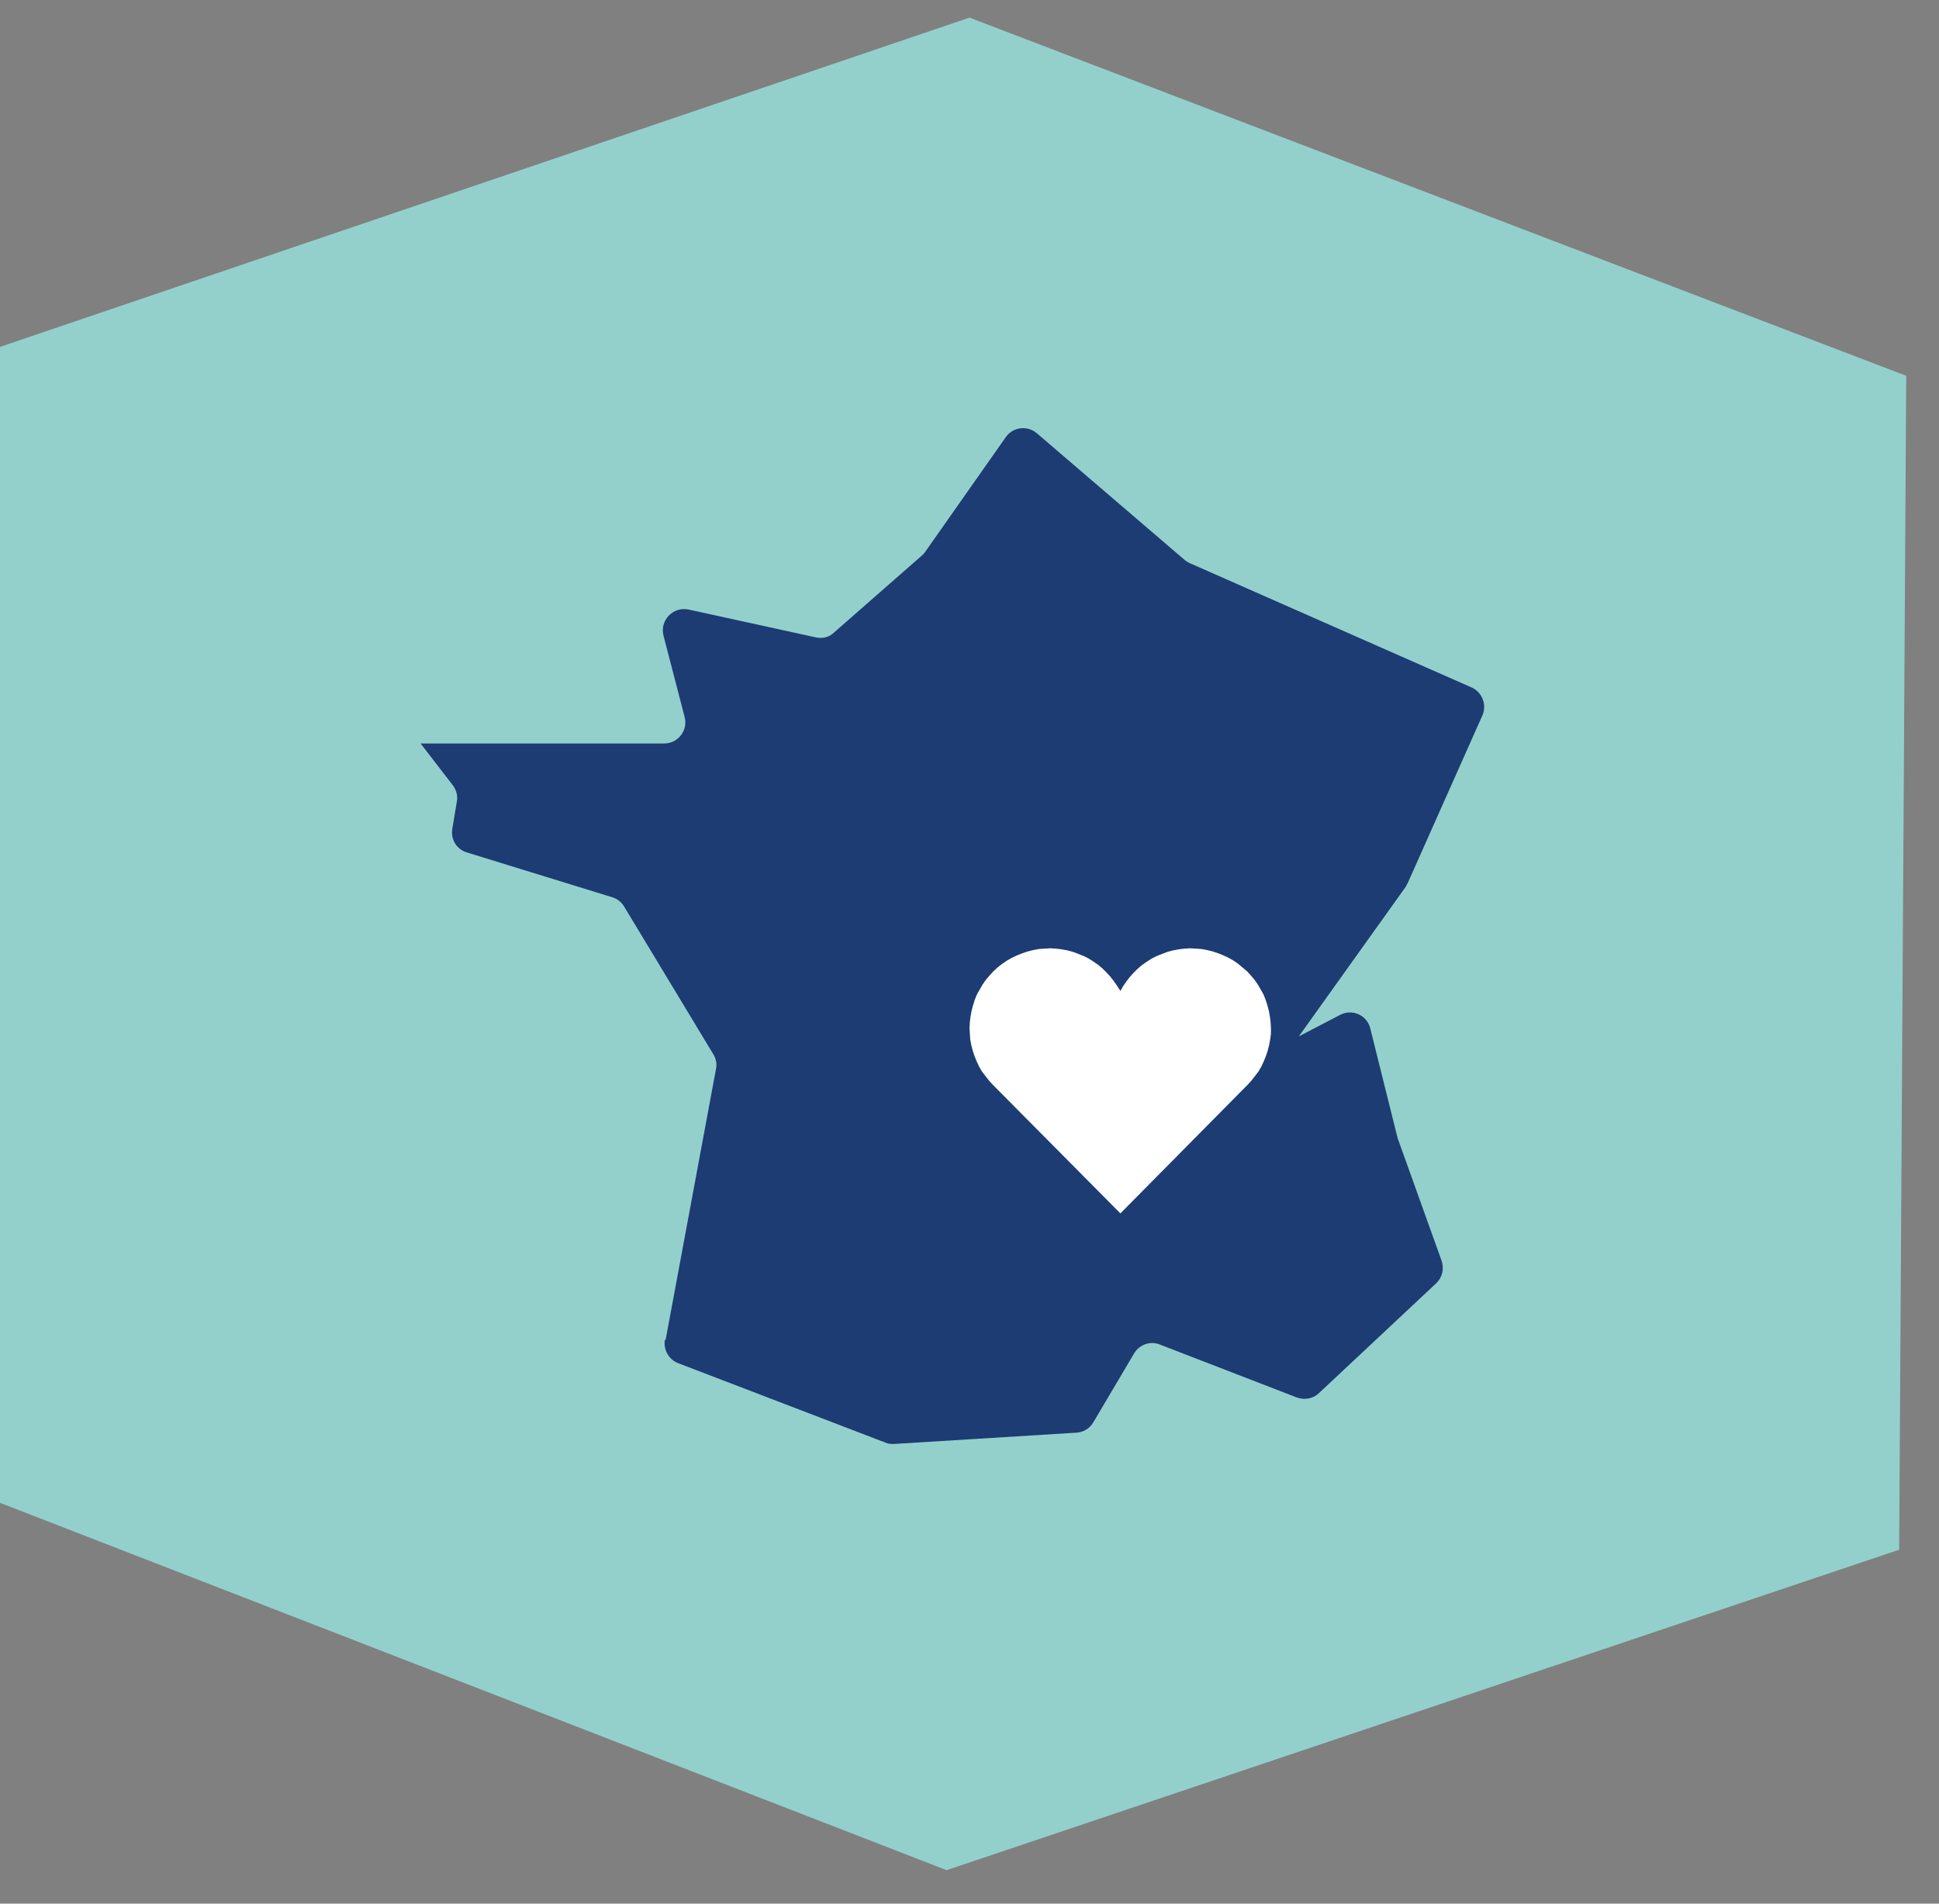 <svg xmlns="http://www.w3.org/2000/svg" fill="none" viewBox="0 0 55 54" height="54" width="55">
<rect x="0" y="0" width="55" height="54" fill="#808080" stroke="none"/>
<g clip-path="url(#clip0_40_312)">
<path fill="#93D0CC" d="M0 9.84V42.63L26.85 53.05L53.87 43.96L54.07 10.66L27.5 0.5L0 9.84Z"></path>
<path fill="#1C3C73" d="M18.88 38.01L20.31 30.32C20.34 30.18 20.31 30.03 20.23 29.9L17.7 25.71C17.62 25.58 17.5 25.49 17.36 25.45L13.24 24.18C12.95 24.09 12.78 23.81 12.83 23.51L12.96 22.73C12.99 22.57 12.94 22.4 12.84 22.27L11.93 21.09H18.84C19.23 21.09 19.52 20.72 19.42 20.34L18.82 18.03C18.71 17.6 19.09 17.2 19.53 17.29L23.14 18.08C23.33 18.12 23.52 18.08 23.66 17.94L26.17 15.74C26.17 15.74 26.24 15.67 26.26 15.63L28.53 12.4C28.73 12.11 29.14 12.06 29.41 12.29L33.61 15.89C33.61 15.89 33.7 15.96 33.76 15.98L41.74 19.5C42.04 19.63 42.18 19.99 42.05 20.29L39.93 25.05C39.93 25.05 39.89 25.12 39.87 25.16L36.84 29.4L38.01 28.79C38.35 28.61 38.78 28.79 38.87 29.18L39.64 32.27C39.64 32.27 39.65 32.31 39.66 32.33L40.89 35.76C40.97 35.99 40.91 36.24 40.74 36.4L37.41 39.52C37.24 39.68 37 39.72 36.78 39.64L32.9 38.14C32.63 38.03 32.32 38.14 32.17 38.39L31.01 40.35C30.91 40.52 30.73 40.63 30.53 40.64L25.36 40.96C25.27 40.96 25.19 40.96 25.11 40.92L19.24 38.67C18.97 38.57 18.81 38.28 18.86 38L18.88 38.01Z"></path>
<path fill="white" d="M35.39 30.77L35.5 30.65L35.6 30.52L35.7 30.39L35.78 30.25L35.85 30.1L35.91 29.95L35.96 29.8L36 29.64L36.03 29.48L36.05 29.32V29.16L36.04 28.99L36.02 28.83L35.99 28.67L35.95 28.52L35.9 28.36L35.84 28.21L35.76 28.07L35.68 27.93L35.59 27.8L35.48 27.67L35.37 27.55L35.25 27.45L35.12 27.34L34.99 27.25L34.85 27.17L34.7 27.1L34.55 27.04L34.4 26.99L34.24 26.95L34.08 26.92L33.92 26.91L33.76 26.9L33.59 26.91L33.43 26.93L33.27 26.96L33.12 27L32.96 27.06L32.81 27.12L32.67 27.19L32.53 27.28L32.4 27.37L32.27 27.48L32.16 27.59L32.05 27.71L31.95 27.84L31.86 27.97L31.78 28.11L31.69 27.97L31.6 27.84L31.5 27.71L31.39 27.59L31.28 27.48L31.15 27.37L31.02 27.28L30.88 27.19L30.74 27.12L30.59 27.06L30.43 27L30.28 26.96L30.12 26.93L29.96 26.91L29.79 26.9L29.63 26.91L29.47 26.92L29.31 26.95L29.15 26.99L29 27.04L28.85 27.1L28.7 27.17L28.56 27.25L28.43 27.34L28.3 27.44L28.18 27.55L28.07 27.67L27.96 27.8L27.87 27.93L27.79 28.07L27.71 28.21L27.65 28.36L27.6 28.52L27.56 28.67L27.53 28.83L27.51 28.99L27.5 29.16L27.51 29.32L27.52 29.48L27.55 29.64L27.59 29.8L27.64 29.95L27.7 30.1L27.77 30.25L27.85 30.39L27.95 30.52L28.05 30.65L28.16 30.77L31.78 34.42L35.39 30.77Z"></path>
</g>
<defs>
<clipPath id="clip0_40_312">
<rect transform="translate(0 0.5)" fill="white" height="52.55" width="54.07"></rect>
</clipPath>
</defs>
</svg>
